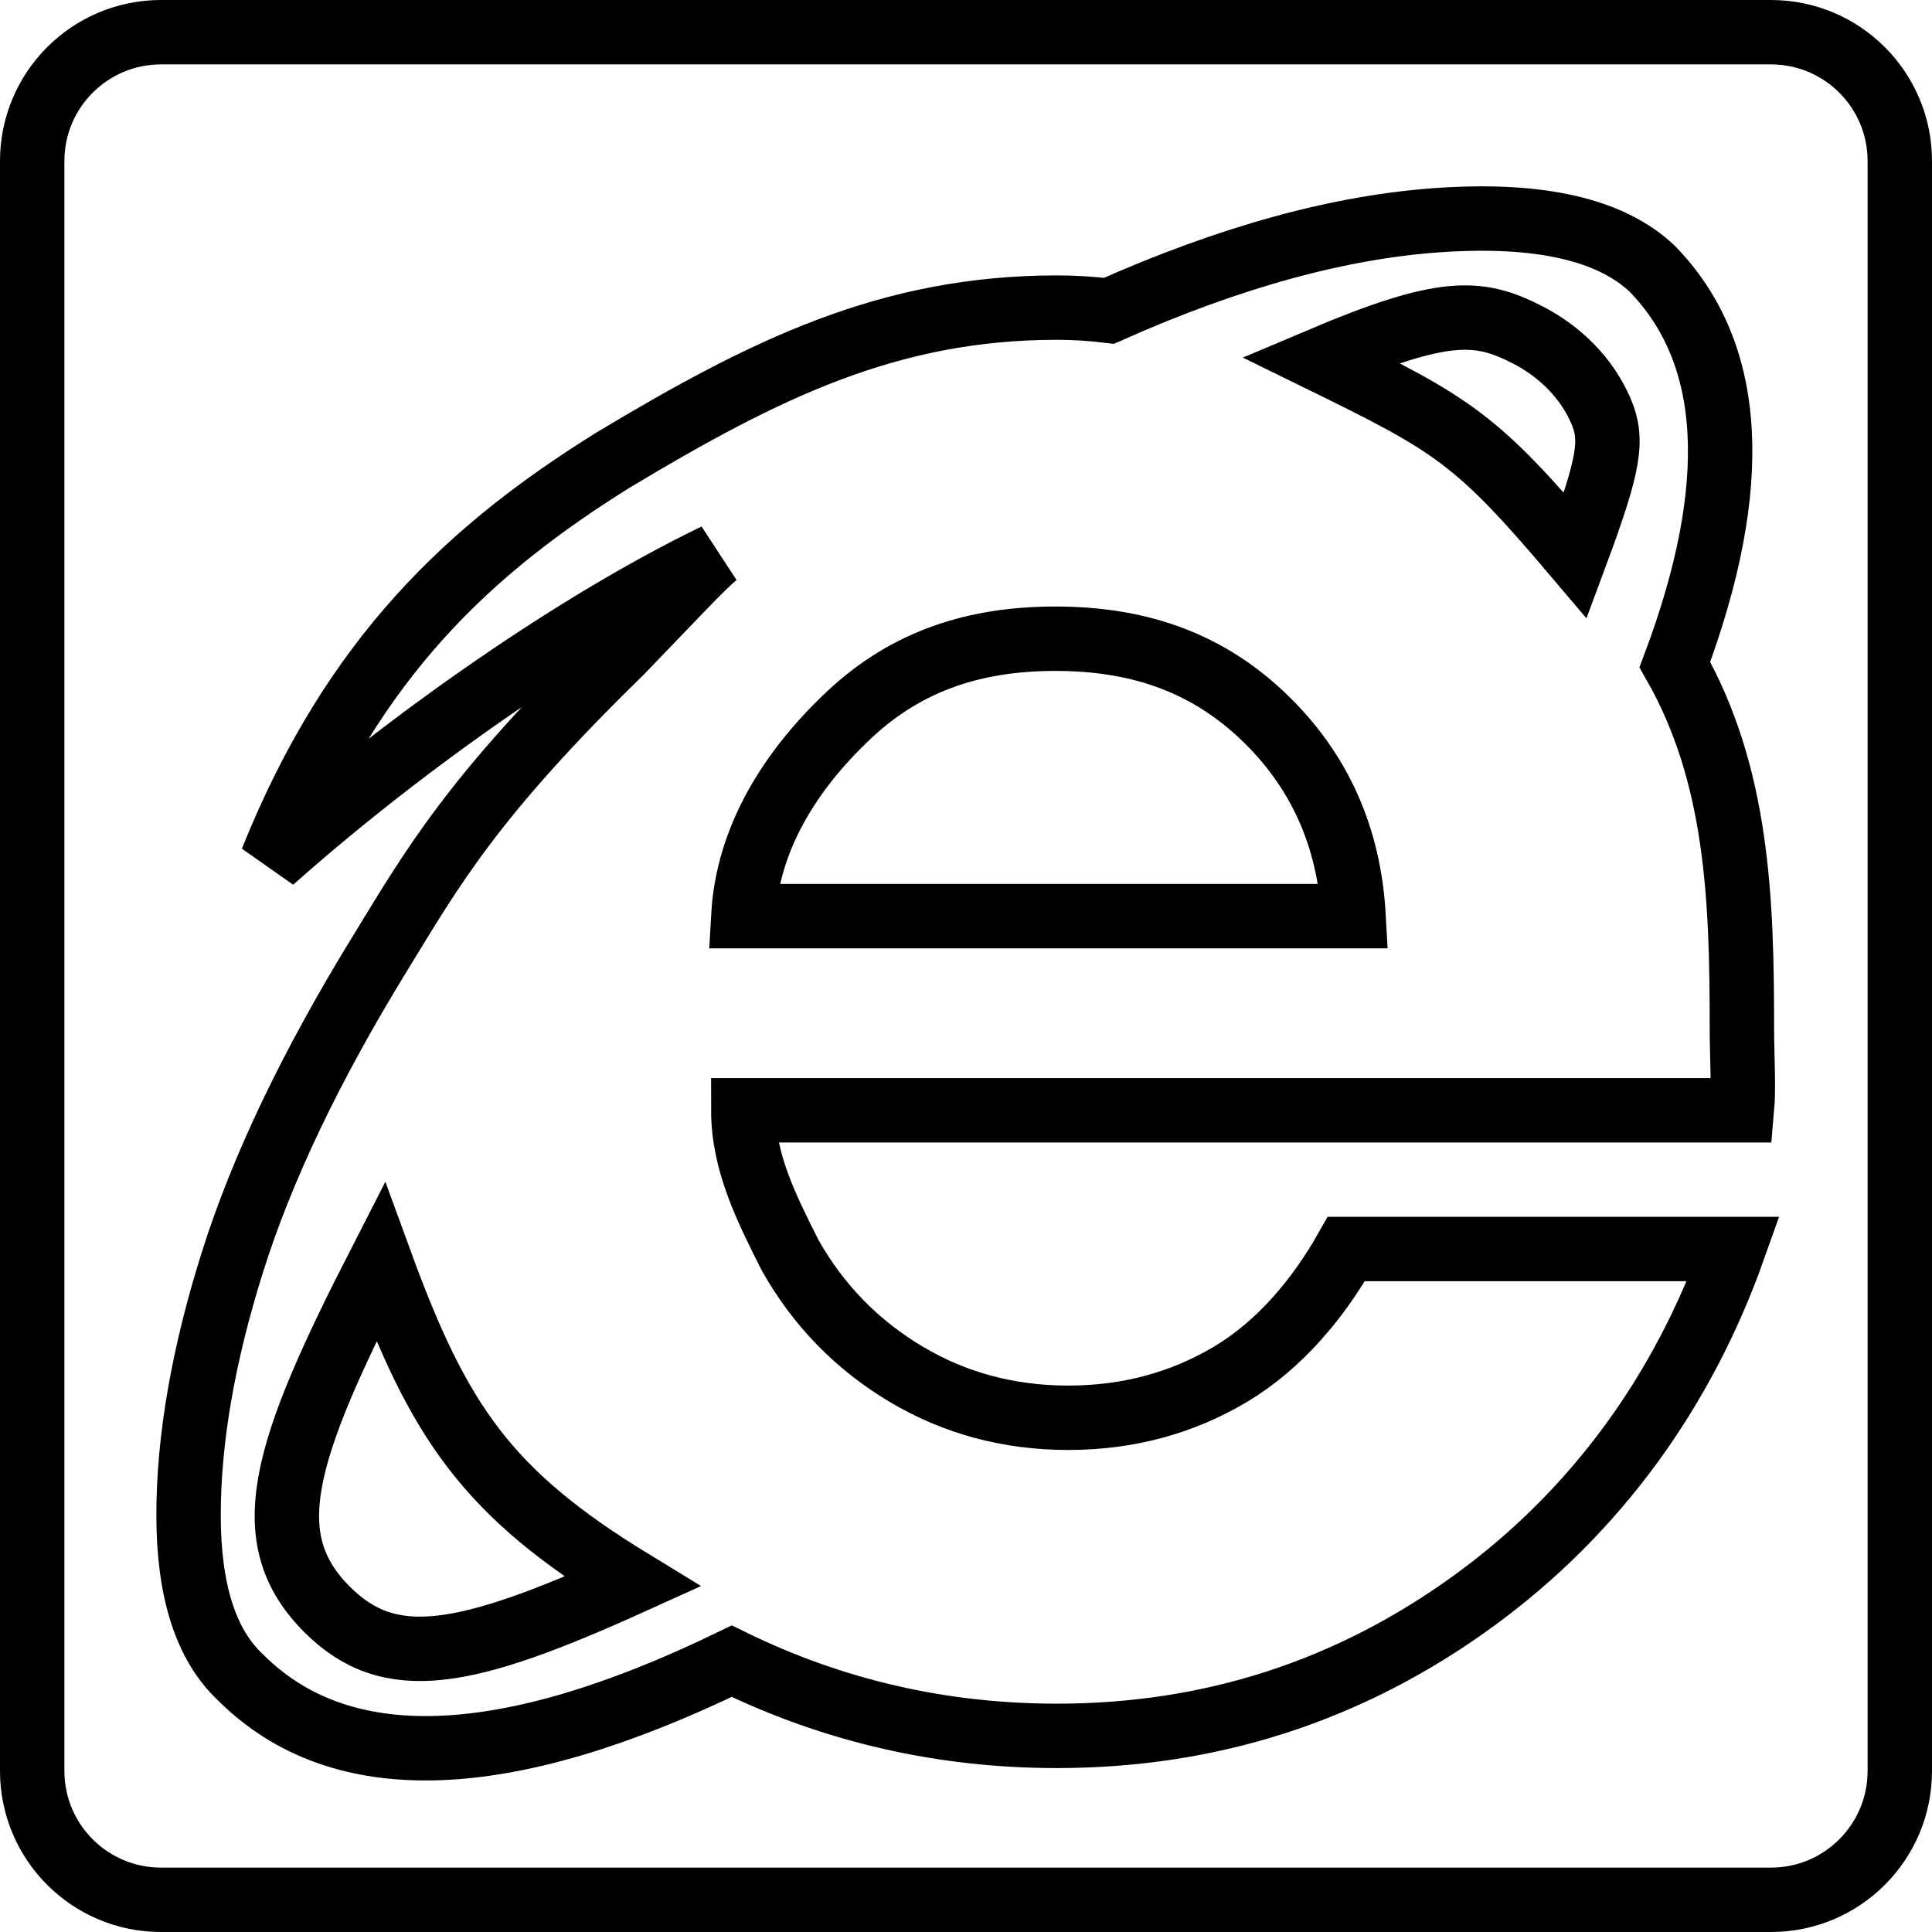 <?xml version="1.0" ?><svg height="60px" version="1.1" viewBox="0 0 60 60" width="60px" xmlns="http://www.w3.org/2000/svg" xmlns:xlink="http://www.w3.org/1999/xlink"><title/><desc/><defs/><g fill="none" fill-rule="evenodd" id="Page-1" stroke="none" stroke-width="1"><g id="Explorer" stroke="#000000" stroke-width="2" transform="translate(1, 1)"><path d="M40.006,10.171 C44.141,12.196 44.841,12.609 47.927,16.252 C48.993,13.387 49.102,12.655 48.717,11.76 C48.274,10.732 47.443,9.914 46.448,9.402 C44.917,8.614 43.837,8.548 40.006,10.171 L40.006,10.171 Z M41.036,27.451 C40.901,25.031 40.006,22.923 38.189,21.209 C36.37,19.496 34.232,18.836 31.775,18.836 C29.315,18.836 27.179,19.496 25.361,21.209 C23.541,22.923 22.22,25.031 22.084,27.451 L41.036,27.451 L41.036,27.451 Z M18.639,48.125 C14.128,45.37 12.632,43.17 10.814,38.194 C7.784,44.109 6.942,46.769 9.163,48.987 C11.117,50.936 13.451,50.476 18.639,48.125 L18.639,48.125 Z M22.084,33.481 C22.084,35.094 22.798,36.515 23.543,37.991 C24.416,39.538 25.613,40.763 27.128,41.67 C28.643,42.576 30.326,43.03 32.177,43.03 C34.028,43.03 35.715,42.576 37.23,41.67 C38.743,40.761 39.938,39.333 40.813,37.788 L52.835,37.788 C51.283,42.157 48.591,45.94 44.755,48.725 C40.915,51.514 36.603,52.909 31.824,52.909 C28.256,52.909 24.889,52.137 21.724,50.59 C14.654,54.019 9.569,54.186 6.472,51.095 C5.393,50.088 4.856,48.408 4.856,46.055 C4.856,43.704 5.31,41.082 6.22,38.192 C7.129,35.304 8.644,32.127 10.766,28.666 C12.431,25.948 13.645,23.77 18.289,19.241 C19.973,17.493 20.753,16.654 21.223,16.252 C17.047,18.266 11.747,21.905 7.44,25.728 C9.988,19.375 13.632,16.037 18.036,13.291 C22.784,10.438 26.638,8.553 31.824,8.553 C32.363,8.553 32.9,8.587 33.439,8.653 C37.211,6.973 40.644,6.033 43.743,5.831 C46.84,5.628 49.027,6.133 50.307,7.342 C52.866,9.964 53.102,14.063 51.015,19.64 C52.967,23.074 53.096,26.932 53.096,30.897 C53.096,31.837 53.162,32.74 53.096,33.481 L41.924,33.481 L22.084,33.481 L22.084,33.481 Z" id="Stroke-131"/><path d="M54,58 L4,58 C1.791,58 0,56.209 0,54 L0,4 C0,1.791 1.791,0 4,0 L54,0 C56.209,0 58,1.791 58,4 L58,54 C58,56.209 56.209,58 54,58 L54,58 Z" id="Stroke-154" stroke-linejoin="round"/></g></g></svg>